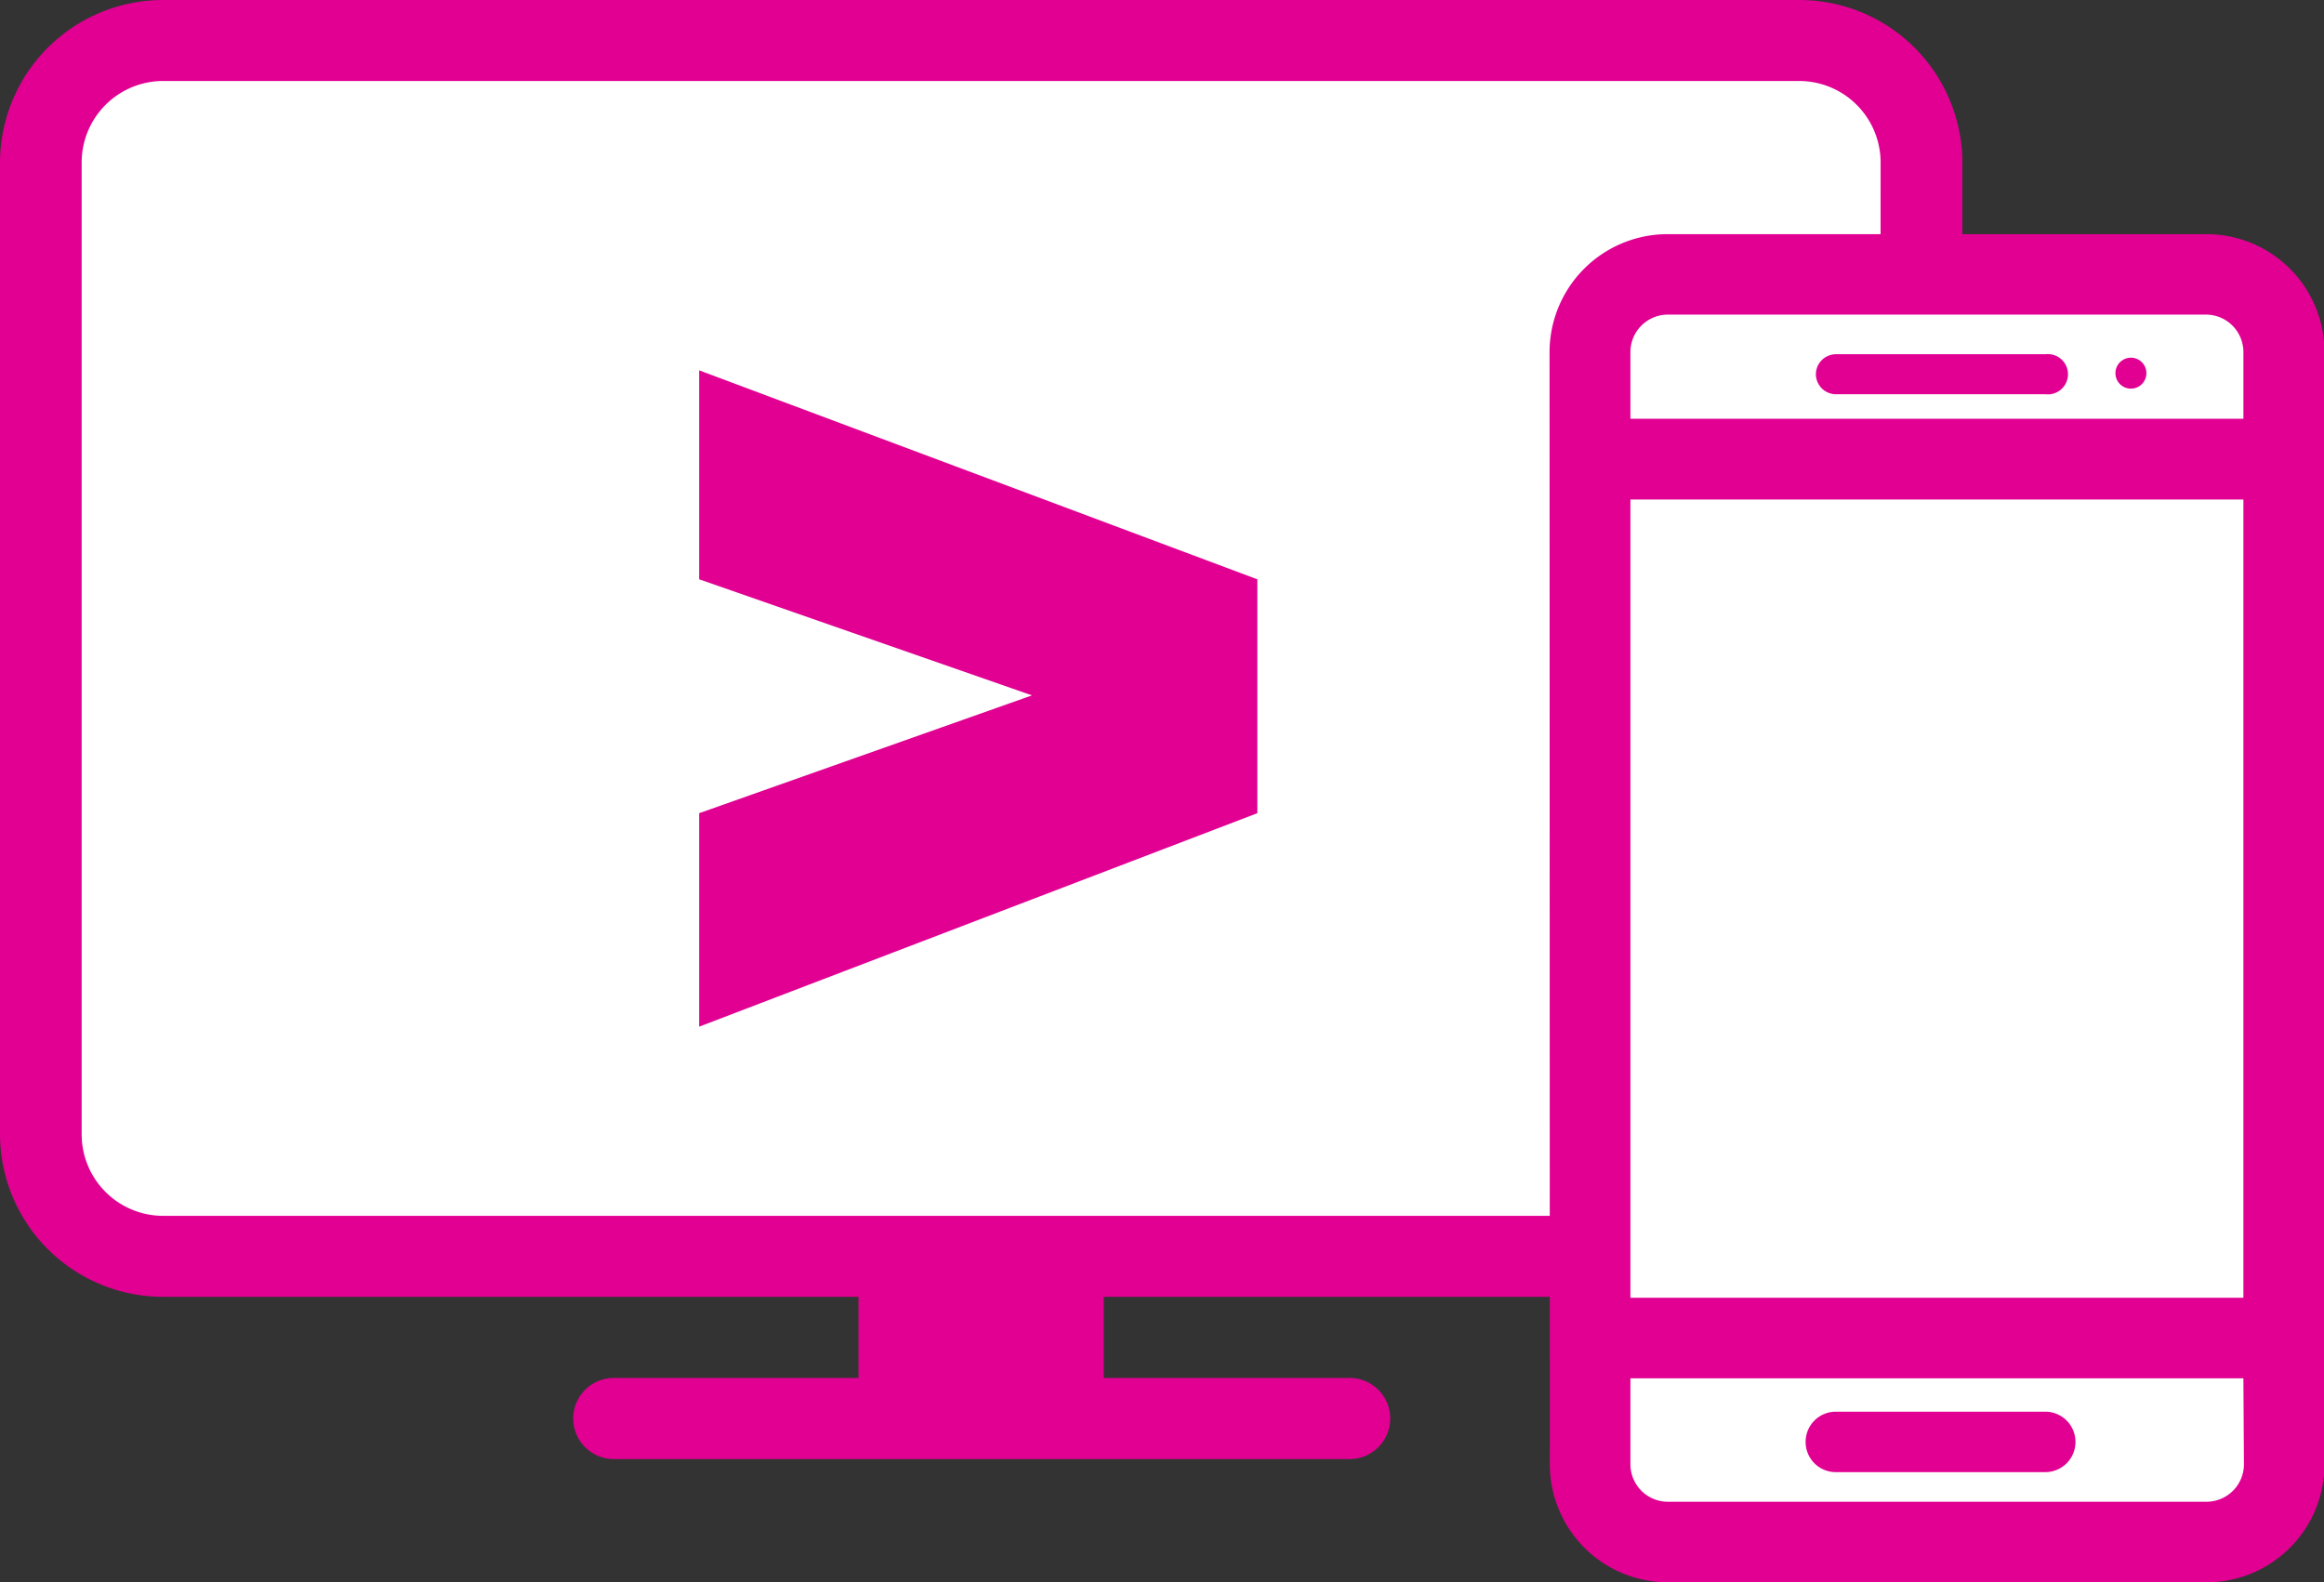 <svg id="Component_68_1" data-name="Component 68 – 1" xmlns="http://www.w3.org/2000/svg" width="17.417" height="11.858" viewBox="0 0 17.417 11.858">
  <rect x="0" y="0" width="17.417" height="11.858" fill="#333333" stroke="none"/>
  <g id="ott_combos_icon" data-name="ott combos icon" transform="translate(0 -2.142)">
    <path id="Path_25554" data-name="Path 25554" d="M13.481,12.25H1.226A1.222,1.222,0,0,0,0,13.465v7.29a1.222,1.222,0,0,0,1.226,1.215H6.434v.608H4.6a.3.3,0,1,0,0,.608h5.515a.3.3,0,1,0,0-.608H8.272v-.608h5.209a1.222,1.222,0,0,0,1.226-1.215v-7.29A1.222,1.222,0,0,0,13.481,12.25Z" transform="translate(0 -10.108)" fill="#e10092"/>
    <path id="Path_25555" data-name="Path 25555" d="M16.912,23.553a.611.611,0,0,1-.613.608H4.044a.611.611,0,0,1-.613-.608v-7.29a.611.611,0,0,1,.613-.608H16.3a.611.611,0,0,1,.613.608Z" transform="translate(-2.819 -12.906)" fill="#fff"/>
    <path id="Path_25556" data-name="Path 25556" d="M66.771,25.156h5.2v6.587h-5.2Zm5.2,0h-5.2v-.8a.583.583,0,0,1,.583-.583h4.031a.583.583,0,0,1,.583.583Zm-5.2,6.587h5.2v.945a.583.583,0,0,1-.583.583H67.354a.583.583,0,0,1-.583-.583Z" transform="translate(-54.853 -19.572)" fill="#fff"/>
    <path id="Path_25557" data-name="Path 25557" d="M65.964,22.683a.281.281,0,0,0-.281.281v.5h4.594v-.5A.281.281,0,0,0,70,22.683Zm4.313,1.386H65.683v5.983h4.594Zm0,6.587H65.683V31.3a.281.281,0,0,0,.281.281H70a.281.281,0,0,0,.281-.281Zm-5.2-7.691a.885.885,0,0,1,.885-.885H70a.885.885,0,0,1,.885.885V31.3a.885.885,0,0,1-.885.885H65.964a.885.885,0,0,1-.885-.885Z" transform="translate(-53.464 -18.183)" fill="#e10092"/>
    <path id="Path_25558" data-name="Path 25558" d="M75.821,71.756a.226.226,0,0,1,.226-.226h1.57a.226.226,0,1,1,0,.453h-1.57A.226.226,0,0,1,75.821,71.756Z" transform="translate(-62.289 -58.807)" fill="#e10092"/>
    <path id="Path_25559" data-name="Path 25559" d="M76.25,27.278a.151.151,0,0,1,.151-.151h1.57a.151.151,0,1,1,0,.3H76.4A.151.151,0,0,1,76.25,27.278Z" transform="translate(-62.641 -22.33)" fill="#e10092"/>
    <path id="Path_25560" data-name="Path 25560" d="M89.058,27.388a.116.116,0,1,0-.116.116A.116.116,0,0,0,89.058,27.388Z" transform="translate(-72.972 -22.449)" fill="#e10092"/>
  </g>
  <path id="Path_24999" data-name="Path 24999" d="M373.807,0V1.566l2.494.87-2.494.883v1.6l4.183-1.6V1.566Z" transform="translate(-368.567 2.776)" fill="#e10092"/>
</svg>
